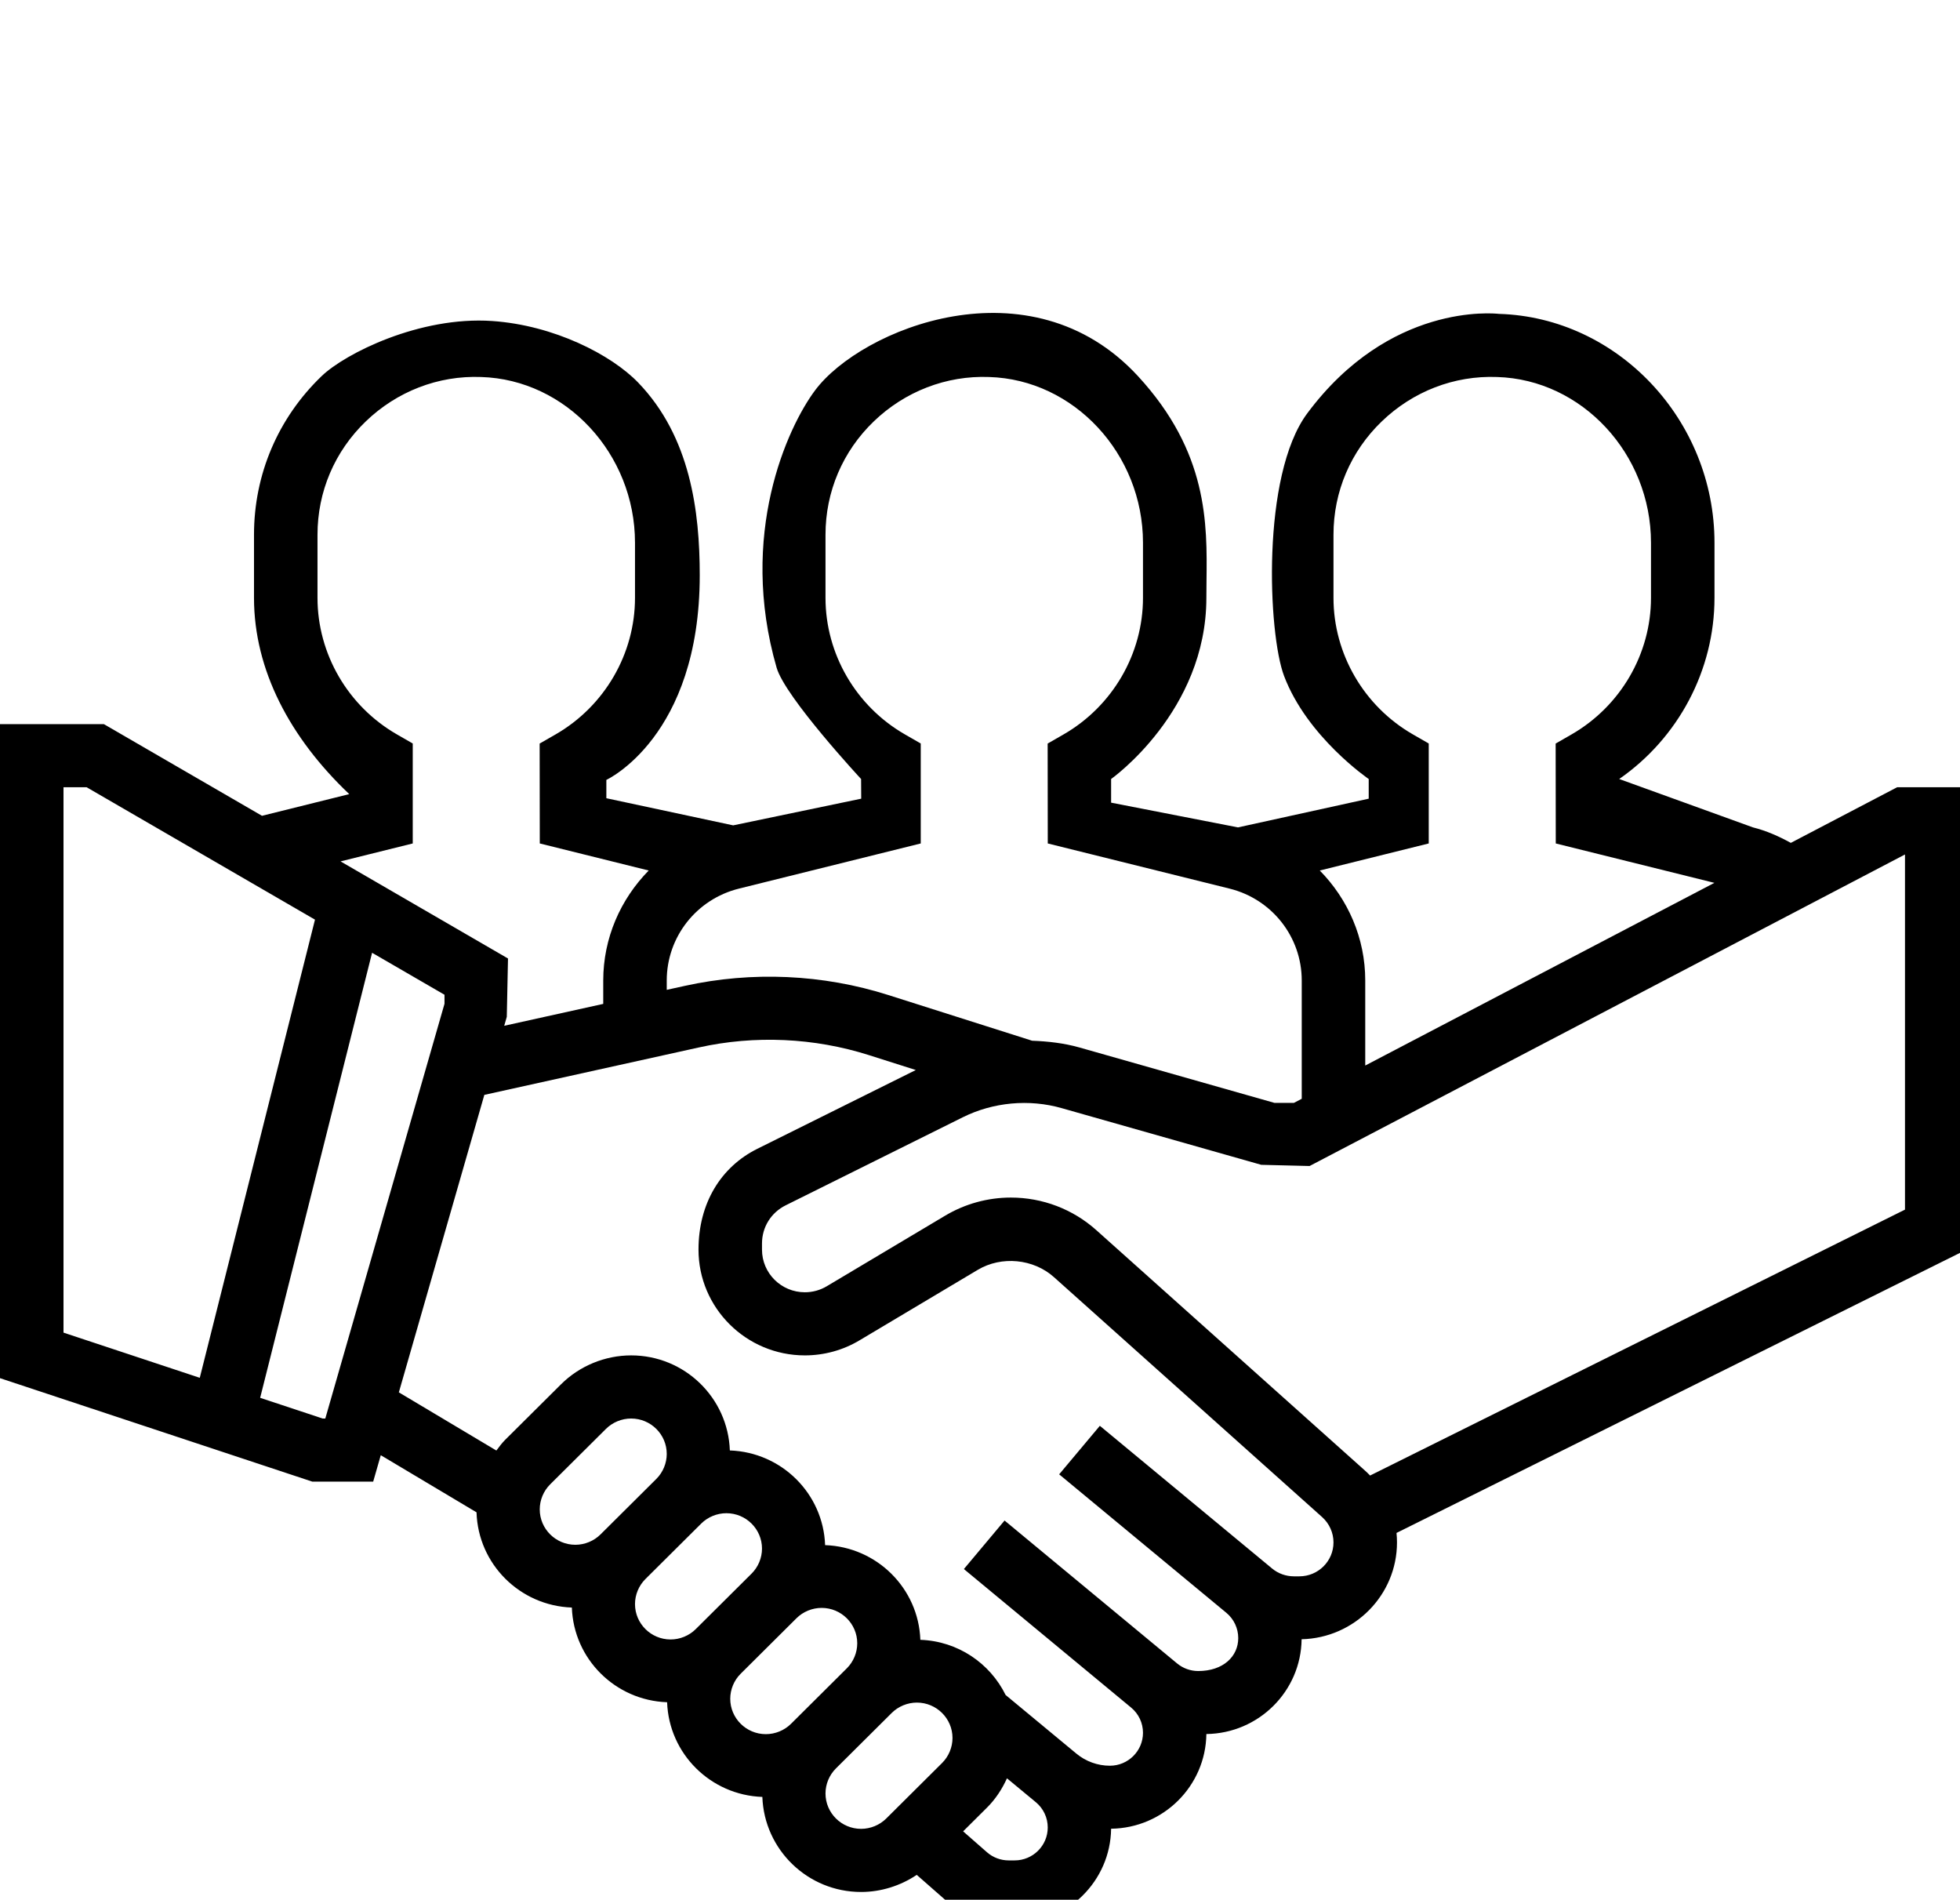 <?xml version="1.0" encoding="utf-8"?>
<svg version="1.1" xmlns="http://www.w3.org/2000/svg" xmlns:xlink="http://www.w3.org/1999/xlink" height="145.698" width="150.349">
  <defs>
    <path id="path-0" opacity="1" fill-rule="evenodd" d="M145.527,60.377 L151,60.377 L151,95.764 L107.124,117.567 C107.149,117.809 107.161,118.049 107.161,118.293 C107.161,122.339 103.893,125.626 99.845,125.72 C99.799,129.707 96.55,132.939 92.539,132.99 C92.488,136.974 89.241,140.201 85.232,140.252 C85.181,144.267 81.884,147.523 77.831,147.523 L77.38,147.523 C75.573,147.523 73.832,146.867 72.479,145.684 L70.322,143.791 C69.068,144.631 67.575,145.103 66.053,145.103 C61.954,145.103 58.624,141.855 58.479,137.813 C54.506,137.674 51.313,134.5 51.173,130.551 C47.199,130.412 44.006,127.238 43.866,123.289 C39.876,123.149 36.674,119.956 36.554,115.986 L29.209,111.605 L28.626,113.633 L23.96,113.633 L0,105.696 L0,55.535 L7.966,55.535 L20.097,62.567 L26.79,60.904 C22.251,56.593 19.484,51.394 19.484,45.852 L19.484,41.011 C19.484,36.387 21.322,32.069 24.664,28.852 C26.465,27.114 32.196,24.24 37.75,24.619 C42.485,24.941 46.891,27.202 48.957,29.346 C52.96,33.499 53.676,39.217 53.676,44.118 C53.676,56.527 46.513,59.813 46.513,59.813 L46.513,61.219 L56.241,63.3 L66.062,61.254 L66.053,59.745 C66.053,59.745 60.23,53.476 59.574,51.209 C56.625,41.011 60.387,32.798 62.523,29.937 C66.053,25.209 79.041,19.89 87.297,28.852 C92.67,34.685 92.604,40.128 92.549,44.578 C92.544,45.012 92.539,45.437 92.539,45.852 C92.539,54.58 85.232,59.745 85.232,59.745 L85.232,61.559 L94.965,63.456 L104.992,61.254 L104.992,59.745 C104.992,59.745 100.273,56.527 98.499,51.842 C97.274,48.61 96.736,36.468 100.273,31.709 C106.588,23.213 114.59,24.032 114.977,24.072 C114.985,24.072 114.99,24.073 114.991,24.073 C124.103,24.347 131.516,32.217 131.516,41.621 L131.516,45.852 C131.516,51.394 128.746,56.596 124.207,59.745 L134.468,63.456 C135.498,63.712 136.452,64.139 137.371,64.643 L145.527,60.377 L145.527,60.377ZM31.661,57.021 L31.661,64.688 L26.123,66.063 L38.968,73.511 L38.875,77.985 L38.678,78.671 L46.274,76.992 L46.274,75.199 C46.274,71.945 47.597,68.965 49.762,66.763 L41.406,64.688 L41.396,57.027 L42.614,56.327 C46.374,54.163 48.71,50.149 48.71,45.852 L48.71,41.621 C48.71,34.809 43.415,29.108 36.909,28.914 C33.609,28.787 30.439,30.025 28.054,32.323 C25.668,34.622 24.355,37.71 24.355,41.011 L24.355,45.852 C24.355,50.149 26.688,54.163 30.446,56.323 L31.661,57.021 L31.661,57.021ZM79.172,79.817 L68.147,76.315 C63.123,74.715 57.685,74.476 52.541,75.608 L51.145,75.915 L51.145,75.199 C51.145,71.861 53.422,68.963 56.679,68.152 L70.629,64.688 L70.629,57.021 L69.414,56.323 C65.656,54.163 63.323,50.149 63.323,45.852 L63.323,41.011 C63.323,37.71 64.635,34.622 67.022,32.323 C69.407,30.025 72.59,28.787 75.877,28.914 C82.383,29.108 87.677,34.809 87.677,41.621 L87.677,45.852 C87.677,50.149 85.342,54.163 81.582,56.327 L80.364,57.027 L80.373,64.688 L94.321,68.152 C97.578,68.963 99.855,71.861 99.855,75.199 L99.855,84.27 L99.253,84.584 L97.761,84.584 L82.787,80.331 C81.608,79.999 80.392,79.863 79.172,79.817 L79.172,79.817ZM126.645,45.852 L126.645,41.621 C126.645,34.809 121.351,29.108 114.845,28.914 C111.538,28.787 108.374,30.025 105.99,32.323 C103.603,34.622 102.29,37.71 102.29,41.011 L102.29,45.852 C102.29,50.149 104.624,54.163 108.381,56.323 L109.597,57.021 L109.597,64.688 L101.238,66.763 C103.403,68.965 104.726,71.945 104.726,75.199 L104.726,81.72 L131.509,67.709 L119.341,64.688 L119.332,57.027 L120.549,56.327 C124.31,54.163 126.645,50.149 126.645,45.852 L126.645,45.852ZM4.871,60.377 L6.646,60.377 L24.162,70.531 L15.324,105.669 L4.871,102.204 L4.871,60.377 L4.871,60.377ZM146.129,92.771 L105.098,113.164 C104.965,113.023 104.826,112.89 104.679,112.76 L84.105,94.352 C82.302,92.735 79.971,91.846 77.543,91.846 C75.768,91.846 74.024,92.326 72.497,93.237 L63.425,98.644 C62.916,98.949 62.334,99.109 61.74,99.109 C59.925,99.109 58.452,97.644 58.452,95.84 L58.452,95.362 C58.452,94.115 59.148,92.997 60.269,92.44 L73.854,85.688 C76.179,84.531 78.939,84.272 81.445,84.989 L96.75,89.334 L100.457,89.426 L146.129,65.533 L146.129,92.771 L146.129,92.771ZM19.956,107.204 L24.75,108.792 L24.954,108.792 L34.097,76.983 L34.097,76.291 L28.542,73.072 L19.956,107.204 L19.956,107.204ZM97.575,120.29 C98.042,120.68 98.639,120.895 99.251,120.895 L99.672,120.895 C101.117,120.895 102.29,119.729 102.29,118.293 C102.29,117.555 101.974,116.851 101.423,116.354 L80.845,97.947 C79.272,96.54 76.827,96.303 75.005,97.388 L65.936,102.793 C64.672,103.551 63.218,103.95 61.74,103.95 C57.241,103.95 53.581,100.312 53.581,95.84 C53.581,92.272 55.307,89.493 58.087,88.109 L70.25,82.064 L66.662,80.924 C62.456,79.586 57.908,79.378 53.595,80.336 L37.153,83.97 L30.595,106.785 L38.076,111.247 C38.291,110.961 38.503,110.672 38.758,110.418 L43.04,106.163 C44.455,104.756 46.413,103.95 48.415,103.95 C52.514,103.95 55.844,107.198 55.986,111.24 C59.96,111.379 63.153,114.553 63.293,118.502 C67.266,118.641 70.459,121.815 70.599,125.764 C73.481,125.866 75.941,127.562 77.139,129.994 L82.575,134.498 C83.292,135.09 84.203,135.42 85.137,135.42 C86.538,135.42 87.677,134.287 87.677,132.895 C87.677,132.142 87.343,131.435 86.764,130.959 L73.939,120.336 L77.059,116.615 L90.288,127.571 C90.743,127.95 91.321,128.158 91.912,128.158 C93.845,128.158 94.984,127.025 94.984,125.633 C94.984,124.88 94.65,124.173 94.073,123.693 L81.247,113.072 L84.368,109.351 L97.575,120.29 L97.575,120.29ZM41.403,115.761 C41.403,115.047 41.693,114.347 42.202,113.841 L46.483,109.586 C46.992,109.08 47.696,108.792 48.415,108.792 C49.92,108.792 51.145,110.009 51.145,111.506 C51.145,112.219 50.855,112.919 50.346,113.425 L46.065,117.68 C45.556,118.186 44.852,118.475 44.134,118.475 C42.628,118.475 41.403,117.257 41.403,115.761 L41.403,115.761ZM49.509,121.103 C49,121.609 48.71,122.309 48.71,123.023 C48.71,124.519 49.935,125.737 51.44,125.737 C52.158,125.737 52.862,125.448 53.371,124.942 L57.652,120.687 C58.161,120.181 58.452,119.482 58.452,118.768 C58.452,117.271 57.227,116.054 55.721,116.054 C55.003,116.054 54.299,116.342 53.79,116.848 L49.509,121.103 L49.509,121.103ZM56.016,130.285 C56.016,129.571 56.306,128.871 56.815,128.366 L61.096,124.11 C61.605,123.604 62.309,123.316 63.028,123.316 C64.533,123.316 65.758,124.534 65.758,126.03 C65.758,126.744 65.468,127.444 64.959,127.95 L60.678,132.205 C60.169,132.711 59.465,132.999 58.747,132.999 C57.241,132.999 56.016,131.782 56.016,130.285 L56.016,130.285ZM63.323,137.547 C63.323,139.044 64.547,140.261 66.053,140.261 C66.771,140.261 67.475,139.973 67.984,139.467 L72.265,135.212 C72.774,134.706 73.065,134.006 73.065,133.292 C73.065,131.796 71.84,130.578 70.334,130.578 C69.616,130.578 68.912,130.867 68.403,131.373 L64.122,135.628 C63.613,136.134 63.323,136.833 63.323,137.547 L63.323,137.547ZM77.831,142.682 L77.38,142.682 C76.759,142.682 76.165,142.457 75.702,142.05 L73.88,140.453 L75.709,138.635 C76.362,137.986 76.869,137.214 77.243,136.385 L79.458,138.218 C80.037,138.697 80.371,139.404 80.371,140.157 C80.371,141.55 79.232,142.682 77.831,142.682 L77.831,142.682Z"/>
  </defs>
  <g transform="translate(5.684341886080802e-14, -1.1368683772161603e-13)" opacity="1">
    <g opacity="1">
      <g opacity="1">
        <use xlink:href="#path-0" fill="rgb(0,0,0)" fill-opacity="1"/>
      </g>
    </g>
  </g>
</svg>